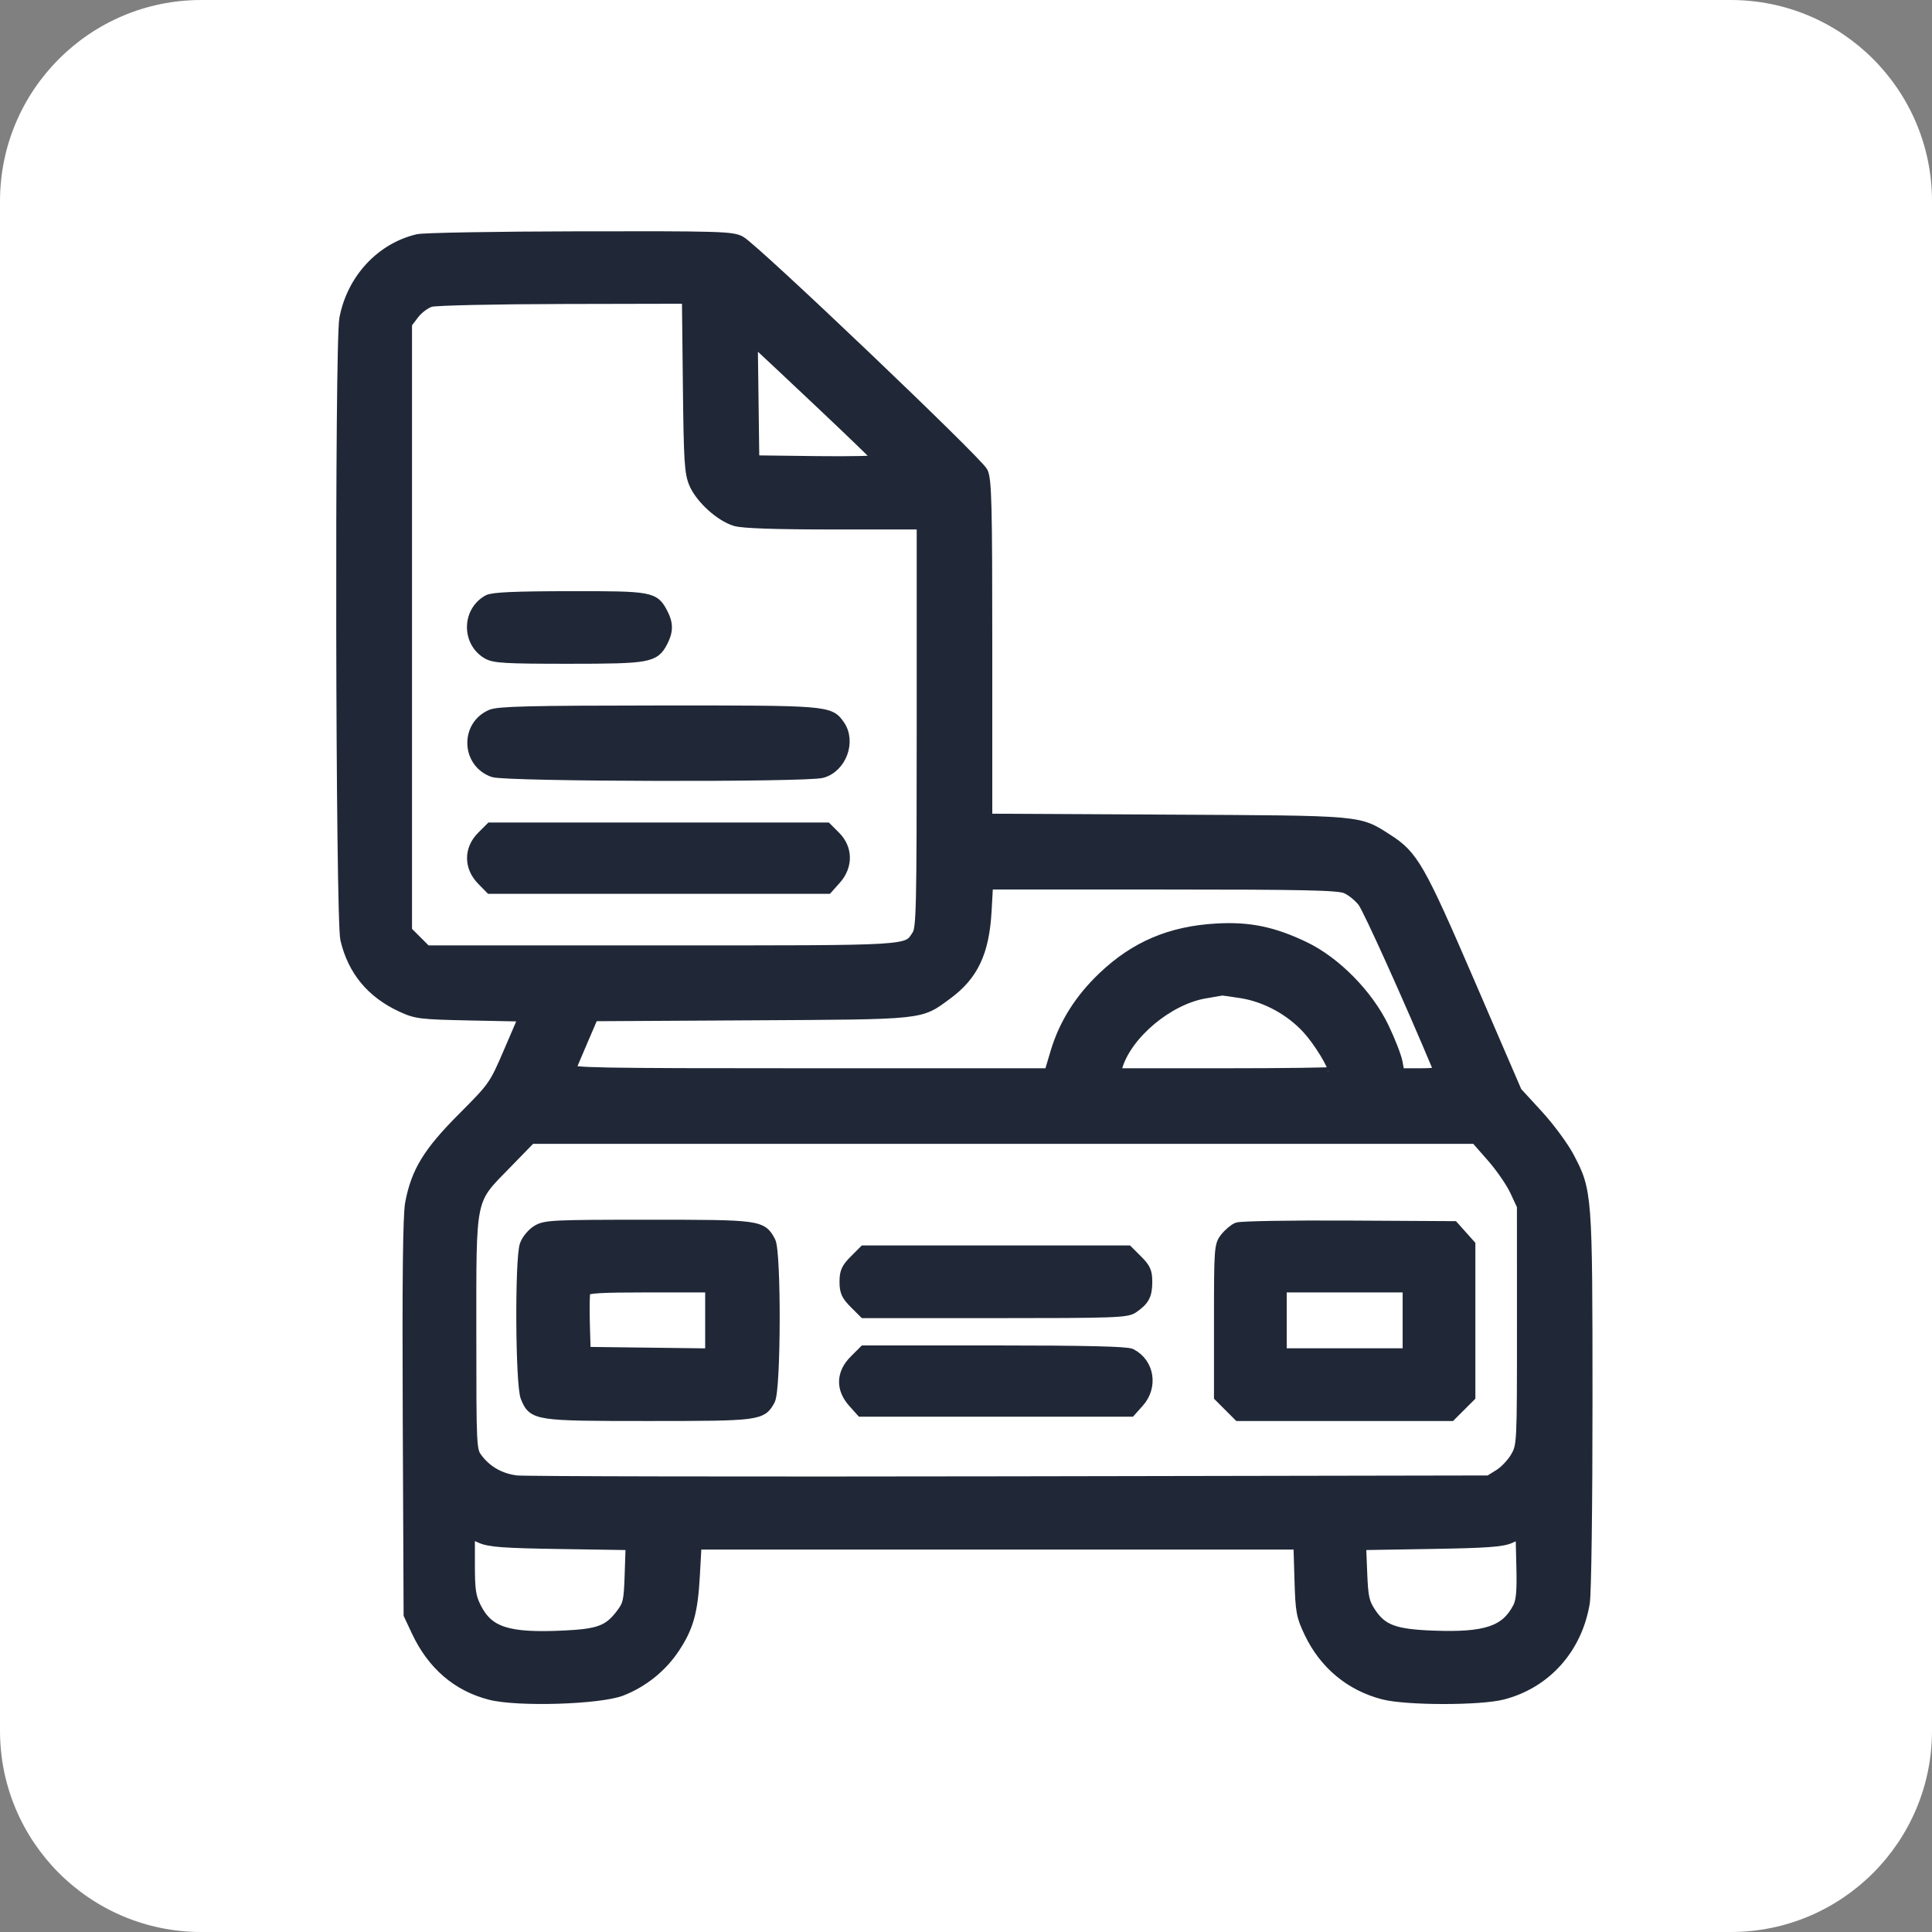 <?xml version="1.0" encoding="UTF-8"?> <svg xmlns="http://www.w3.org/2000/svg" width="589" height="589" viewBox="0 0 589 589" fill="none"><rect x="0" y="0" width="589" height="589" fill="#808080" stroke="none"/> <path d="M527.646 0H61.354C27.469 0 0 27.469 0 61.354V527.646C0 561.531 27.469 589 61.354 589H527.646C561.531 589 589 561.531 589 527.646V61.354C589 27.469 561.531 0 527.646 0Z" fill="white"></path> <mask id="path-2-outside-1_601_26" maskUnits="userSpaceOnUse" x="102" y="70" width="384" height="450" fill="black"> <rect fill="white" x="102" y="70" width="384" height="450"></rect> <path fill-rule="evenodd" clip-rule="evenodd" d="M127.362 72.88C116.057 75.543 107.233 85.088 104.949 97.126C103.508 104.724 103.788 280.148 105.25 286.362C107.504 295.932 113.158 302.776 122.325 307.031C126.863 309.137 128.151 309.294 143.394 309.606L159.628 309.939L155.081 320.519C150.592 330.964 150.412 331.22 140.978 340.681C130.475 351.215 126.824 357.188 125.008 366.815C124.317 370.477 124.1 390.042 124.283 432.151L124.544 492.261L126.927 497.345C131.724 507.582 139.354 514.153 149.441 516.736C157.876 518.897 182.867 518.121 189.565 515.49C196.12 512.915 201.833 508.315 205.692 502.503C209.959 496.076 211.254 491.417 211.869 480.282L212.387 470.917H304.105H395.823L396.139 481.589C396.429 491.403 396.672 492.715 399.17 497.923C403.731 507.432 411.633 513.993 421.676 516.607C428.743 518.447 451.197 518.469 458.207 516.643C471.419 513.203 480.893 502.571 483.179 488.62C483.646 485.77 484.005 458.753 484 426.925C483.989 364.015 483.921 363.116 478.388 352.653C476.679 349.422 472.403 343.643 468.885 339.81L462.489 332.841L448.235 299.802C432.956 264.386 430.916 260.811 423.139 255.822C414.039 249.985 416.042 250.162 355.698 249.846L301.014 249.562V198.119C301.014 153.716 300.831 146.293 299.679 143.865C298.187 140.722 230.125 75.867 225.788 73.457C223.267 72.055 219.318 71.939 176.845 72.019C151.435 72.068 129.168 72.455 127.362 72.88ZM209.685 117.45C209.939 140.772 210.158 144.229 211.585 147.518C213.567 152.086 219.573 157.521 224.158 158.893C226.457 159.582 236.333 159.918 254.274 159.918H280.971V221.364C280.971 276.977 280.834 283.019 279.534 285.002C276.327 289.896 279.25 289.719 201.624 289.719H130.034L127.071 286.757L124.108 283.795V191.23V98.667L126.318 95.77C127.534 94.177 129.789 92.509 131.329 92.063C132.87 91.618 151.065 91.219 171.763 91.176L209.396 91.097L209.685 117.45ZM250.905 123.813C260.012 132.411 267.596 139.747 267.759 140.117C267.922 140.485 259.491 140.681 249.023 140.552L229.99 140.317L229.754 122.06L229.518 103.804L231.933 105.991C233.261 107.195 241.799 115.215 250.905 123.813ZM148.719 182.851C142.341 186.392 142.214 195.699 148.494 199.408C150.622 200.664 153.997 200.862 173.306 200.862C197.881 200.862 199.556 200.56 202.089 195.664C203.745 192.462 203.761 190.127 202.148 187.01C199.472 181.836 198.702 181.694 173.594 181.727C156.904 181.75 150.154 182.055 148.719 182.851ZM149.664 217.813C141.749 221.255 142.18 232.585 150.334 235.441C154.213 236.799 245.828 237.011 250.65 235.672C256.603 234.019 259.534 226.014 256.02 221C252.926 216.584 252.368 216.54 200.607 216.576C161.605 216.604 151.903 216.84 149.664 217.813ZM146.833 254.94C142.895 258.877 142.901 264.354 146.849 268.376L149.414 270.989H200.885H252.355L254.898 268.144C258.552 264.057 258.496 258.675 254.76 254.94L252.078 252.26H200.797H149.515L146.833 254.94ZM410.295 270.897C411.894 271.565 414.202 273.427 415.425 275.035C417.096 277.234 429.947 305.746 438.437 326.089C438.775 326.9 437.333 327.178 432.794 327.178H426.698L426.107 323.911C425.782 322.115 423.92 317.312 421.968 313.24C417.153 303.195 407.279 293.148 397.721 288.57C388.113 283.968 380.746 282.462 370.731 283.053C356.794 283.875 346.054 288.44 336.306 297.682C329.116 304.5 324.318 312.125 321.716 320.862L319.837 327.178H246.716C181.38 327.178 173.65 327.036 174.107 325.843C174.39 325.108 176.038 321.206 177.773 317.172L180.925 309.837L228.987 309.564C282.354 309.26 280.287 309.478 288.77 303.253C296.775 297.379 300.096 290.338 300.801 277.741L301.252 269.682H354.319C397.725 269.682 407.917 269.904 410.295 270.897ZM378.544 302.842C385.942 304.041 393.358 308.089 398.534 313.749C401.971 317.508 406.46 324.863 406.46 326.733C406.46 326.978 391.532 327.178 373.287 327.178H340.112L340.697 325.218C343.667 315.267 356.268 304.744 367.442 302.884C369.97 302.463 372.234 302.076 372.474 302.023C372.713 301.971 375.445 302.339 378.544 302.842ZM454.723 352.796C457.419 355.866 460.6 360.472 461.792 363.032L463.959 367.687L463.968 404.156C463.976 440.184 463.953 440.667 462.049 444.054C460.989 445.94 458.734 448.345 457.038 449.399L453.955 451.317L307.986 451.578C227.703 451.723 159.978 451.598 157.485 451.304C152.554 450.719 148.391 448.35 145.539 444.502C143.76 442.101 143.716 441.197 143.716 406.607C143.716 364.02 143.228 366.369 154.467 354.837L161.896 347.215H305.858H449.821L454.723 352.796ZM163.656 375.013C162.161 375.924 160.494 377.941 159.952 379.495C158.415 383.903 158.623 422.239 160.205 426.024C162.542 431.616 163.205 431.716 197.746 431.716C231.46 431.716 232.275 431.61 234.814 426.867C236.589 423.552 236.691 381.704 234.933 378.42C232.261 373.43 231.662 373.349 197.612 373.352C168.447 373.355 166.194 373.466 163.656 375.013ZM377.169 374.187C376.157 374.604 374.49 376.012 373.465 377.314C371.668 379.598 371.602 380.505 371.602 402.737V425.792L374.565 428.754L377.528 431.716H409.946H442.364L445.327 428.754L448.29 425.792V402.633V379.475L445.748 376.63L443.206 373.785L411.108 373.606C393.454 373.508 378.182 373.769 377.169 374.187ZM260.404 384.151C257.975 386.579 257.441 387.773 257.441 390.772C257.441 393.771 257.975 394.965 260.404 397.393L263.367 400.355H303.347C339.59 400.355 343.529 400.216 345.482 398.87C348.915 396.505 349.758 394.945 349.788 390.903C349.811 387.735 349.329 386.627 346.853 384.151L343.89 381.189H303.628H263.367L260.404 384.151ZM216.483 402.55V412.585L197.529 412.35L178.574 412.115L178.323 403.465C178.185 398.708 178.27 394.298 178.513 393.665C178.861 392.761 182.973 392.514 197.719 392.514H216.483V402.55ZM429.118 402.532V412.551H409.946H390.774V402.532V392.514H409.946H429.118V402.532ZM260.404 414.641C256.416 418.629 256.26 423.398 259.984 427.564L262.527 430.409H303.628H344.73L347.273 427.564C351.594 422.73 350.425 415.496 344.862 412.653C343.542 411.978 330.756 411.679 303.163 411.679H263.367L260.404 414.641ZM171.026 470.75L192.236 471.078L191.941 479.997C191.67 488.197 191.449 489.176 189.204 492.114C185.489 496.98 182.542 498.089 171.997 498.589C154.873 499.4 148.995 497.537 145.241 490.109C143.571 486.803 143.28 484.845 143.28 476.875V467.522L146.548 468.972C149.227 470.16 153.64 470.481 171.026 470.75ZM462.689 490.044C458.993 497.19 452.93 499.214 436.992 498.622C425.159 498.183 421.412 496.795 417.956 491.574C415.96 488.56 415.618 487.008 415.32 479.595L414.979 471.078L436.209 470.726C453.295 470.443 458.036 470.1 460.491 468.976L463.541 467.578L463.787 477.514C463.975 485.133 463.719 488.055 462.689 490.044Z"></path> </mask> <path fill-rule="evenodd" clip-rule="evenodd" d="M127.362 72.88C116.057 75.543 107.233 85.088 104.949 97.126C103.508 104.724 103.788 280.148 105.25 286.362C107.504 295.932 113.158 302.776 122.325 307.031C126.863 309.137 128.151 309.294 143.394 309.606L159.628 309.939L155.081 320.519C150.592 330.964 150.412 331.22 140.978 340.681C130.475 351.215 126.824 357.188 125.008 366.815C124.317 370.477 124.1 390.042 124.283 432.151L124.544 492.261L126.927 497.345C131.724 507.582 139.354 514.153 149.441 516.736C157.876 518.897 182.867 518.121 189.565 515.49C196.12 512.915 201.833 508.315 205.692 502.503C209.959 496.076 211.254 491.417 211.869 480.282L212.387 470.917H304.105H395.823L396.139 481.589C396.429 491.403 396.672 492.715 399.17 497.923C403.731 507.432 411.633 513.993 421.676 516.607C428.743 518.447 451.197 518.469 458.207 516.643C471.419 513.203 480.893 502.571 483.179 488.62C483.646 485.77 484.005 458.753 484 426.925C483.989 364.015 483.921 363.116 478.388 352.653C476.679 349.422 472.403 343.643 468.885 339.81L462.489 332.841L448.235 299.802C432.956 264.386 430.916 260.811 423.139 255.822C414.039 249.985 416.042 250.162 355.698 249.846L301.014 249.562V198.119C301.014 153.716 300.831 146.293 299.679 143.865C298.187 140.722 230.125 75.867 225.788 73.457C223.267 72.055 219.318 71.939 176.845 72.019C151.435 72.068 129.168 72.455 127.362 72.88ZM209.685 117.45C209.939 140.772 210.158 144.229 211.585 147.518C213.567 152.086 219.573 157.521 224.158 158.893C226.457 159.582 236.333 159.918 254.274 159.918H280.971V221.364C280.971 276.977 280.834 283.019 279.534 285.002C276.327 289.896 279.25 289.719 201.624 289.719H130.034L127.071 286.757L124.108 283.795V191.23V98.667L126.318 95.77C127.534 94.177 129.789 92.509 131.329 92.063C132.87 91.618 151.065 91.219 171.763 91.176L209.396 91.097L209.685 117.45ZM250.905 123.813C260.012 132.411 267.596 139.747 267.759 140.117C267.922 140.485 259.491 140.681 249.023 140.552L229.99 140.317L229.754 122.06L229.518 103.804L231.933 105.991C233.261 107.195 241.799 115.215 250.905 123.813ZM148.719 182.851C142.341 186.392 142.214 195.699 148.494 199.408C150.622 200.664 153.997 200.862 173.306 200.862C197.881 200.862 199.556 200.56 202.089 195.664C203.745 192.462 203.761 190.127 202.148 187.01C199.472 181.836 198.702 181.694 173.594 181.727C156.904 181.75 150.154 182.055 148.719 182.851ZM149.664 217.813C141.749 221.255 142.18 232.585 150.334 235.441C154.213 236.799 245.828 237.011 250.65 235.672C256.603 234.019 259.534 226.014 256.02 221C252.926 216.584 252.368 216.54 200.607 216.576C161.605 216.604 151.903 216.84 149.664 217.813ZM146.833 254.94C142.895 258.877 142.901 264.354 146.849 268.376L149.414 270.989H200.885H252.355L254.898 268.144C258.552 264.057 258.496 258.675 254.76 254.94L252.078 252.26H200.797H149.515L146.833 254.94ZM410.295 270.897C411.894 271.565 414.202 273.427 415.425 275.035C417.096 277.234 429.947 305.746 438.437 326.089C438.775 326.9 437.333 327.178 432.794 327.178H426.698L426.107 323.911C425.782 322.115 423.92 317.312 421.968 313.24C417.153 303.195 407.279 293.148 397.721 288.57C388.113 283.968 380.746 282.462 370.731 283.053C356.794 283.875 346.054 288.44 336.306 297.682C329.116 304.5 324.318 312.125 321.716 320.862L319.837 327.178H246.716C181.38 327.178 173.65 327.036 174.107 325.843C174.39 325.108 176.038 321.206 177.773 317.172L180.925 309.837L228.987 309.564C282.354 309.26 280.287 309.478 288.77 303.253C296.775 297.379 300.096 290.338 300.801 277.741L301.252 269.682H354.319C397.725 269.682 407.917 269.904 410.295 270.897ZM378.544 302.842C385.942 304.041 393.358 308.089 398.534 313.749C401.971 317.508 406.46 324.863 406.46 326.733C406.46 326.978 391.532 327.178 373.287 327.178H340.112L340.697 325.218C343.667 315.267 356.268 304.744 367.442 302.884C369.97 302.463 372.234 302.076 372.474 302.023C372.713 301.971 375.445 302.339 378.544 302.842ZM454.723 352.796C457.419 355.866 460.6 360.472 461.792 363.032L463.959 367.687L463.968 404.156C463.976 440.184 463.953 440.667 462.049 444.054C460.989 445.94 458.734 448.345 457.038 449.399L453.955 451.317L307.986 451.578C227.703 451.723 159.978 451.598 157.485 451.304C152.554 450.719 148.391 448.35 145.539 444.502C143.76 442.101 143.716 441.197 143.716 406.607C143.716 364.02 143.228 366.369 154.467 354.837L161.896 347.215H305.858H449.821L454.723 352.796ZM163.656 375.013C162.161 375.924 160.494 377.941 159.952 379.495C158.415 383.903 158.623 422.239 160.205 426.024C162.542 431.616 163.205 431.716 197.746 431.716C231.46 431.716 232.275 431.61 234.814 426.867C236.589 423.552 236.691 381.704 234.933 378.42C232.261 373.43 231.662 373.349 197.612 373.352C168.447 373.355 166.194 373.466 163.656 375.013ZM377.169 374.187C376.157 374.604 374.49 376.012 373.465 377.314C371.668 379.598 371.602 380.505 371.602 402.737V425.792L374.565 428.754L377.528 431.716H409.946H442.364L445.327 428.754L448.29 425.792V402.633V379.475L445.748 376.63L443.206 373.785L411.108 373.606C393.454 373.508 378.182 373.769 377.169 374.187ZM260.404 384.151C257.975 386.579 257.441 387.773 257.441 390.772C257.441 393.771 257.975 394.965 260.404 397.393L263.367 400.355H303.347C339.59 400.355 343.529 400.216 345.482 398.87C348.915 396.505 349.758 394.945 349.788 390.903C349.811 387.735 349.329 386.627 346.853 384.151L343.89 381.189H303.628H263.367L260.404 384.151ZM216.483 402.55V412.585L197.529 412.35L178.574 412.115L178.323 403.465C178.185 398.708 178.27 394.298 178.513 393.665C178.861 392.761 182.973 392.514 197.719 392.514H216.483V402.55ZM429.118 402.532V412.551H409.946H390.774V402.532V392.514H409.946H429.118V402.532ZM260.404 414.641C256.416 418.629 256.26 423.398 259.984 427.564L262.527 430.409H303.628H344.73L347.273 427.564C351.594 422.73 350.425 415.496 344.862 412.653C343.542 411.978 330.756 411.679 303.163 411.679H263.367L260.404 414.641ZM171.026 470.75L192.236 471.078L191.941 479.997C191.67 488.197 191.449 489.176 189.204 492.114C185.489 496.98 182.542 498.089 171.997 498.589C154.873 499.4 148.995 497.537 145.241 490.109C143.571 486.803 143.28 484.845 143.28 476.875V467.522L146.548 468.972C149.227 470.16 153.64 470.481 171.026 470.75ZM462.689 490.044C458.993 497.19 452.93 499.214 436.992 498.622C425.159 498.183 421.412 496.795 417.956 491.574C415.96 488.56 415.618 487.008 415.32 479.595L414.979 471.078L436.209 470.726C453.295 470.443 458.036 470.1 460.491 468.976L463.541 467.578L463.787 477.514C463.975 485.133 463.719 488.055 462.689 490.044Z" fill="#202837"></path> <path fill-rule="evenodd" clip-rule="evenodd" d="M127.362 72.88C116.057 75.543 107.233 85.088 104.949 97.126C103.508 104.724 103.788 280.148 105.25 286.362C107.504 295.932 113.158 302.776 122.325 307.031C126.863 309.137 128.151 309.294 143.394 309.606L159.628 309.939L155.081 320.519C150.592 330.964 150.412 331.22 140.978 340.681C130.475 351.215 126.824 357.188 125.008 366.815C124.317 370.477 124.1 390.042 124.283 432.151L124.544 492.261L126.927 497.345C131.724 507.582 139.354 514.153 149.441 516.736C157.876 518.897 182.867 518.121 189.565 515.49C196.12 512.915 201.833 508.315 205.692 502.503C209.959 496.076 211.254 491.417 211.869 480.282L212.387 470.917H304.105H395.823L396.139 481.589C396.429 491.403 396.672 492.715 399.17 497.923C403.731 507.432 411.633 513.993 421.676 516.607C428.743 518.447 451.197 518.469 458.207 516.643C471.419 513.203 480.893 502.571 483.179 488.62C483.646 485.77 484.005 458.753 484 426.925C483.989 364.015 483.921 363.116 478.388 352.653C476.679 349.422 472.403 343.643 468.885 339.81L462.489 332.841L448.235 299.802C432.956 264.386 430.916 260.811 423.139 255.822C414.039 249.985 416.042 250.162 355.698 249.846L301.014 249.562V198.119C301.014 153.716 300.831 146.293 299.679 143.865C298.187 140.722 230.125 75.867 225.788 73.457C223.267 72.055 219.318 71.939 176.845 72.019C151.435 72.068 129.168 72.455 127.362 72.88ZM209.685 117.45C209.939 140.772 210.158 144.229 211.585 147.518C213.567 152.086 219.573 157.521 224.158 158.893C226.457 159.582 236.333 159.918 254.274 159.918H280.971V221.364C280.971 276.977 280.834 283.019 279.534 285.002C276.327 289.896 279.25 289.719 201.624 289.719H130.034L127.071 286.757L124.108 283.795V191.23V98.667L126.318 95.77C127.534 94.177 129.789 92.509 131.329 92.063C132.87 91.618 151.065 91.219 171.763 91.176L209.396 91.097L209.685 117.45ZM250.905 123.813C260.012 132.411 267.596 139.747 267.759 140.117C267.922 140.485 259.491 140.681 249.023 140.552L229.99 140.317L229.754 122.06L229.518 103.804L231.933 105.991C233.261 107.195 241.799 115.215 250.905 123.813ZM148.719 182.851C142.341 186.392 142.214 195.699 148.494 199.408C150.622 200.664 153.997 200.862 173.306 200.862C197.881 200.862 199.556 200.56 202.089 195.664C203.745 192.462 203.761 190.127 202.148 187.01C199.472 181.836 198.702 181.694 173.594 181.727C156.904 181.75 150.154 182.055 148.719 182.851ZM149.664 217.813C141.749 221.255 142.18 232.585 150.334 235.441C154.213 236.799 245.828 237.011 250.65 235.672C256.603 234.019 259.534 226.014 256.02 221C252.926 216.584 252.368 216.54 200.607 216.576C161.605 216.604 151.903 216.84 149.664 217.813ZM146.833 254.94C142.895 258.877 142.901 264.354 146.849 268.376L149.414 270.989H200.885H252.355L254.898 268.144C258.552 264.057 258.496 258.675 254.76 254.94L252.078 252.26H200.797H149.515L146.833 254.94ZM410.295 270.897C411.894 271.565 414.202 273.427 415.425 275.035C417.096 277.234 429.947 305.746 438.437 326.089C438.775 326.9 437.333 327.178 432.794 327.178H426.698L426.107 323.911C425.782 322.115 423.92 317.312 421.968 313.24C417.153 303.195 407.279 293.148 397.721 288.57C388.113 283.968 380.746 282.462 370.731 283.053C356.794 283.875 346.054 288.44 336.306 297.682C329.116 304.5 324.318 312.125 321.716 320.862L319.837 327.178H246.716C181.38 327.178 173.65 327.036 174.107 325.843C174.39 325.108 176.038 321.206 177.773 317.172L180.925 309.837L228.987 309.564C282.354 309.26 280.287 309.478 288.77 303.253C296.775 297.379 300.096 290.338 300.801 277.741L301.252 269.682H354.319C397.725 269.682 407.917 269.904 410.295 270.897ZM378.544 302.842C385.942 304.041 393.358 308.089 398.534 313.749C401.971 317.508 406.46 324.863 406.46 326.733C406.46 326.978 391.532 327.178 373.287 327.178H340.112L340.697 325.218C343.667 315.267 356.268 304.744 367.442 302.884C369.97 302.463 372.234 302.076 372.474 302.023C372.713 301.971 375.445 302.339 378.544 302.842ZM454.723 352.796C457.419 355.866 460.6 360.472 461.792 363.032L463.959 367.687L463.968 404.156C463.976 440.184 463.953 440.667 462.049 444.054C460.989 445.94 458.734 448.345 457.038 449.399L453.955 451.317L307.986 451.578C227.703 451.723 159.978 451.598 157.485 451.304C152.554 450.719 148.391 448.35 145.539 444.502C143.76 442.101 143.716 441.197 143.716 406.607C143.716 364.02 143.228 366.369 154.467 354.837L161.896 347.215H305.858H449.821L454.723 352.796ZM163.656 375.013C162.161 375.924 160.494 377.941 159.952 379.495C158.415 383.903 158.623 422.239 160.205 426.024C162.542 431.616 163.205 431.716 197.746 431.716C231.46 431.716 232.275 431.61 234.814 426.867C236.589 423.552 236.691 381.704 234.933 378.42C232.261 373.43 231.662 373.349 197.612 373.352C168.447 373.355 166.194 373.466 163.656 375.013ZM377.169 374.187C376.157 374.604 374.49 376.012 373.465 377.314C371.668 379.598 371.602 380.505 371.602 402.737V425.792L374.565 428.754L377.528 431.716H409.946H442.364L445.327 428.754L448.29 425.792V402.633V379.475L445.748 376.63L443.206 373.785L411.108 373.606C393.454 373.508 378.182 373.769 377.169 374.187ZM260.404 384.151C257.975 386.579 257.441 387.773 257.441 390.772C257.441 393.771 257.975 394.965 260.404 397.393L263.367 400.355H303.347C339.59 400.355 343.529 400.216 345.482 398.87C348.915 396.505 349.758 394.945 349.788 390.903C349.811 387.735 349.329 386.627 346.853 384.151L343.89 381.189H303.628H263.367L260.404 384.151ZM216.483 402.55V412.585L197.529 412.35L178.574 412.115L178.323 403.465C178.185 398.708 178.27 394.298 178.513 393.665C178.861 392.761 182.973 392.514 197.719 392.514H216.483V402.55ZM429.118 402.532V412.551H409.946H390.774V402.532V392.514H409.946H429.118V402.532ZM260.404 414.641C256.416 418.629 256.26 423.398 259.984 427.564L262.527 430.409H303.628H344.73L347.273 427.564C351.594 422.73 350.425 415.496 344.862 412.653C343.542 411.978 330.756 411.679 303.163 411.679H263.367L260.404 414.641ZM171.026 470.75L192.236 471.078L191.941 479.997C191.67 488.197 191.449 489.176 189.204 492.114C185.489 496.98 182.542 498.089 171.997 498.589C154.873 499.4 148.995 497.537 145.241 490.109C143.571 486.803 143.28 484.845 143.28 476.875V467.522L146.548 468.972C149.227 470.16 153.64 470.481 171.026 470.75ZM462.689 490.044C458.993 497.19 452.93 499.214 436.992 498.622C425.159 498.183 421.412 496.795 417.956 491.574C415.96 488.56 415.618 487.008 415.32 479.595L414.979 471.078L436.209 470.726C453.295 470.443 458.036 470.1 460.491 468.976L463.541 467.578L463.787 477.514C463.975 485.133 463.719 488.055 462.689 490.044Z" stroke="#202837" stroke-width="3" mask="url(#path-2-outside-1_601_26)"></path> </svg> 